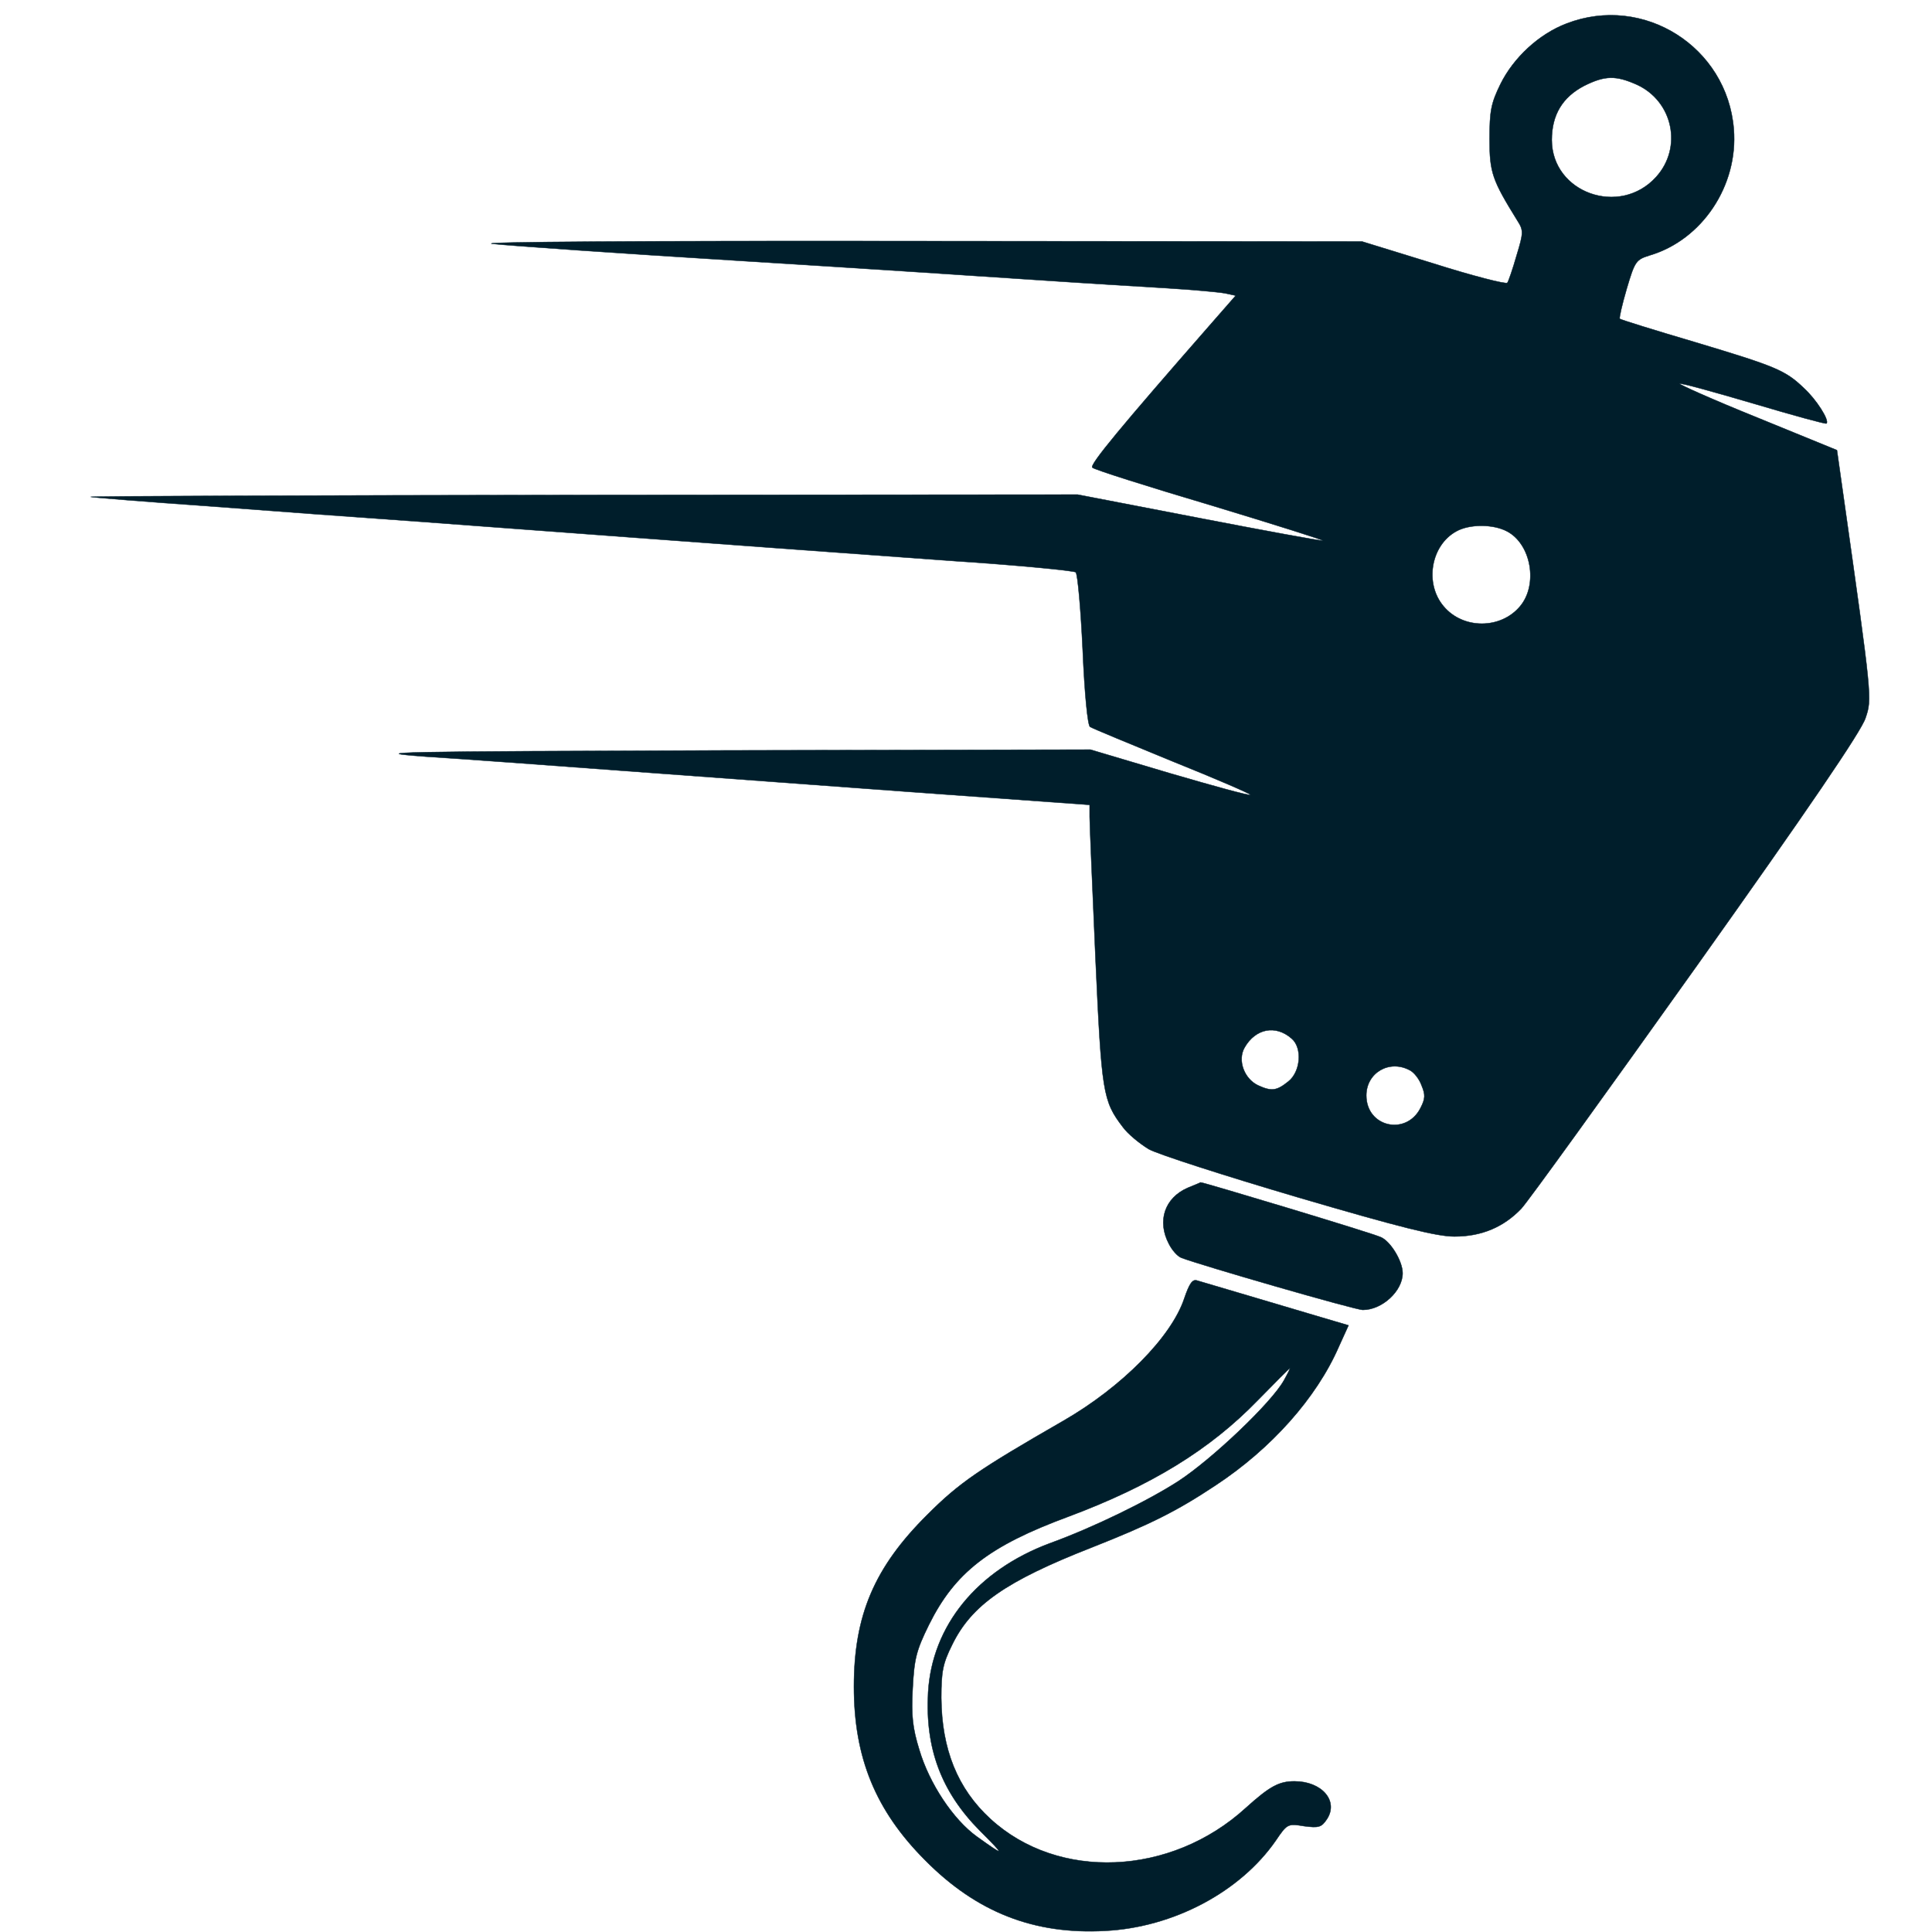 <?xml version="1.0" standalone="no"?>
<!DOCTYPE svg PUBLIC "-//W3C//DTD SVG 20010904//EN" "http://www.w3.org/TR/2001/REC-SVG-20010904/DTD/svg10.dtd">
<svg xmlns="http://www.w3.org/2000/svg" version="1.0" width="25px" height="25px" viewBox="0 0 500 500" preserveAspectRatio="xMidYMid meet">

<g transform="translate(0,500) scale(0.1,-0.1)" fill="#001e2b" stroke="#001e2b">
<path d="M4054 4939 c-71 -27 -137 -88 -171 -157 -24 -49 -28 -69 -28 -142 0 -87 7 -106 72 -211 16 -25 16 -31 -2 -90 -10 -35 -21 -67 -24 -71 -4 -4 -90 18 -191 50 l-185 57 -1165 1 c-694 1 -1133 -2 -1085 -7 44 -5 332 -25 640 -44 308 -19 657 -42 775 -50 118 -8 268 -17 333 -21 65 -4 131 -10 147 -13 l28 -6 -70 -80 c-224 -256 -309 -358 -301 -365 4 -5 143 -49 308 -98 165 -50 295 -91 288 -91 -6 -1 -152 26 -323 59 l-311 60 -1287 -1 c-708 -1 -1278 -3 -1267 -5 11 -2 148 -13 305 -24 157 -12 402 -30 545 -40 884 -66 1111 -82 1385 -102 168 -11 309 -25 314 -29 5 -5 13 -95 18 -201 5 -117 13 -195 19 -199 6 -4 103 -44 215 -90 112 -45 202 -84 200 -86 -2 -3 -96 23 -209 56 l-205 61 -949 -2 c-861 -3 -932 -4 -773 -16 96 -6 328 -23 515 -37 607 -45 1008 -74 1108 -81 l97 -7 0 -31 c0 -17 7 -181 15 -363 16 -352 19 -372 71 -440 13 -18 44 -43 67 -57 23 -13 197 -69 387 -125 266 -78 359 -101 404 -101 70 0 127 24 173 72 17 18 221 301 454 628 288 405 427 609 437 642 17 50 17 51 -57 573 l-17 120 -208 85 c-114 46 -203 86 -199 87 5 2 91 -22 193 -52 101 -30 185 -53 187 -51 8 8 -26 62 -59 92 -48 46 -73 56 -283 119 -105 31 -192 58 -193 60 -2 2 6 37 18 78 21 71 24 75 59 86 136 40 230 181 218 327 -17 213 -234 350 -433 273z m182 -158 c94 -43 119 -163 50 -239 -94 -104 -270 -41 -270 96 0 65 28 111 84 140 54 27 82 27 136 3z m-336 -1156 c63 -33 81 -138 34 -194 -50 -60 -148 -60 -198 0 -50 59 -33 158 33 194 34 19 95 19 131 0z m-557 -1313 c28 -24 23 -86 -9 -111 -30 -24 -43 -26 -78 -10 -36 17 -54 65 -35 98 28 49 80 60 122 23z m306 -82 c10 -5 24 -22 30 -39 10 -24 10 -34 -3 -59 -37 -72 -140 -49 -140 33 0 59 60 94 113 65z"/>
<path d="M3074 1926 c-60 -26 -80 -86 -49 -145 8 -16 22 -32 32 -36 49 -19 450 -135 470 -135 50 0 103 49 103 95 0 31 -31 82 -56 93 -20 10 -462 143 -467 142 -1 -1 -16 -7 -33 -14z"/>
<path d="M3065 1640 c-33 -100 -162 -230 -313 -317 -219 -126 -269 -160 -352 -243 -137 -136 -190 -260 -190 -445 0 -184 56 -321 185 -450 133 -134 281 -192 465 -182 177 9 350 101 442 234 29 43 31 44 73 37 38 -5 45 -3 59 18 31 47 -13 98 -84 98 -40 0 -64 -13 -126 -69 -194 -177 -486 -189 -661 -28 -85 78 -126 180 -127 313 0 68 4 89 28 137 50 103 139 165 361 252 152 60 220 94 321 161 144 95 261 226 319 359 l25 55 -88 26 c-149 44 -286 85 -304 90 -12 4 -20 -8 -33 -46z m258 -212 c-32 -58 -186 -204 -273 -261 -79 -51 -220 -120 -333 -161 -188 -70 -305 -213 -315 -386 -8 -145 34 -257 134 -358 66 -66 66 -68 -8 -15 -61 44 -123 137 -149 225 -17 55 -21 88 -17 158 4 77 9 98 42 165 67 135 155 204 361 280 214 80 366 173 490 301 44 45 81 82 83 83 2 1 -5 -13 -15 -31z"/>
</g>
</svg>
